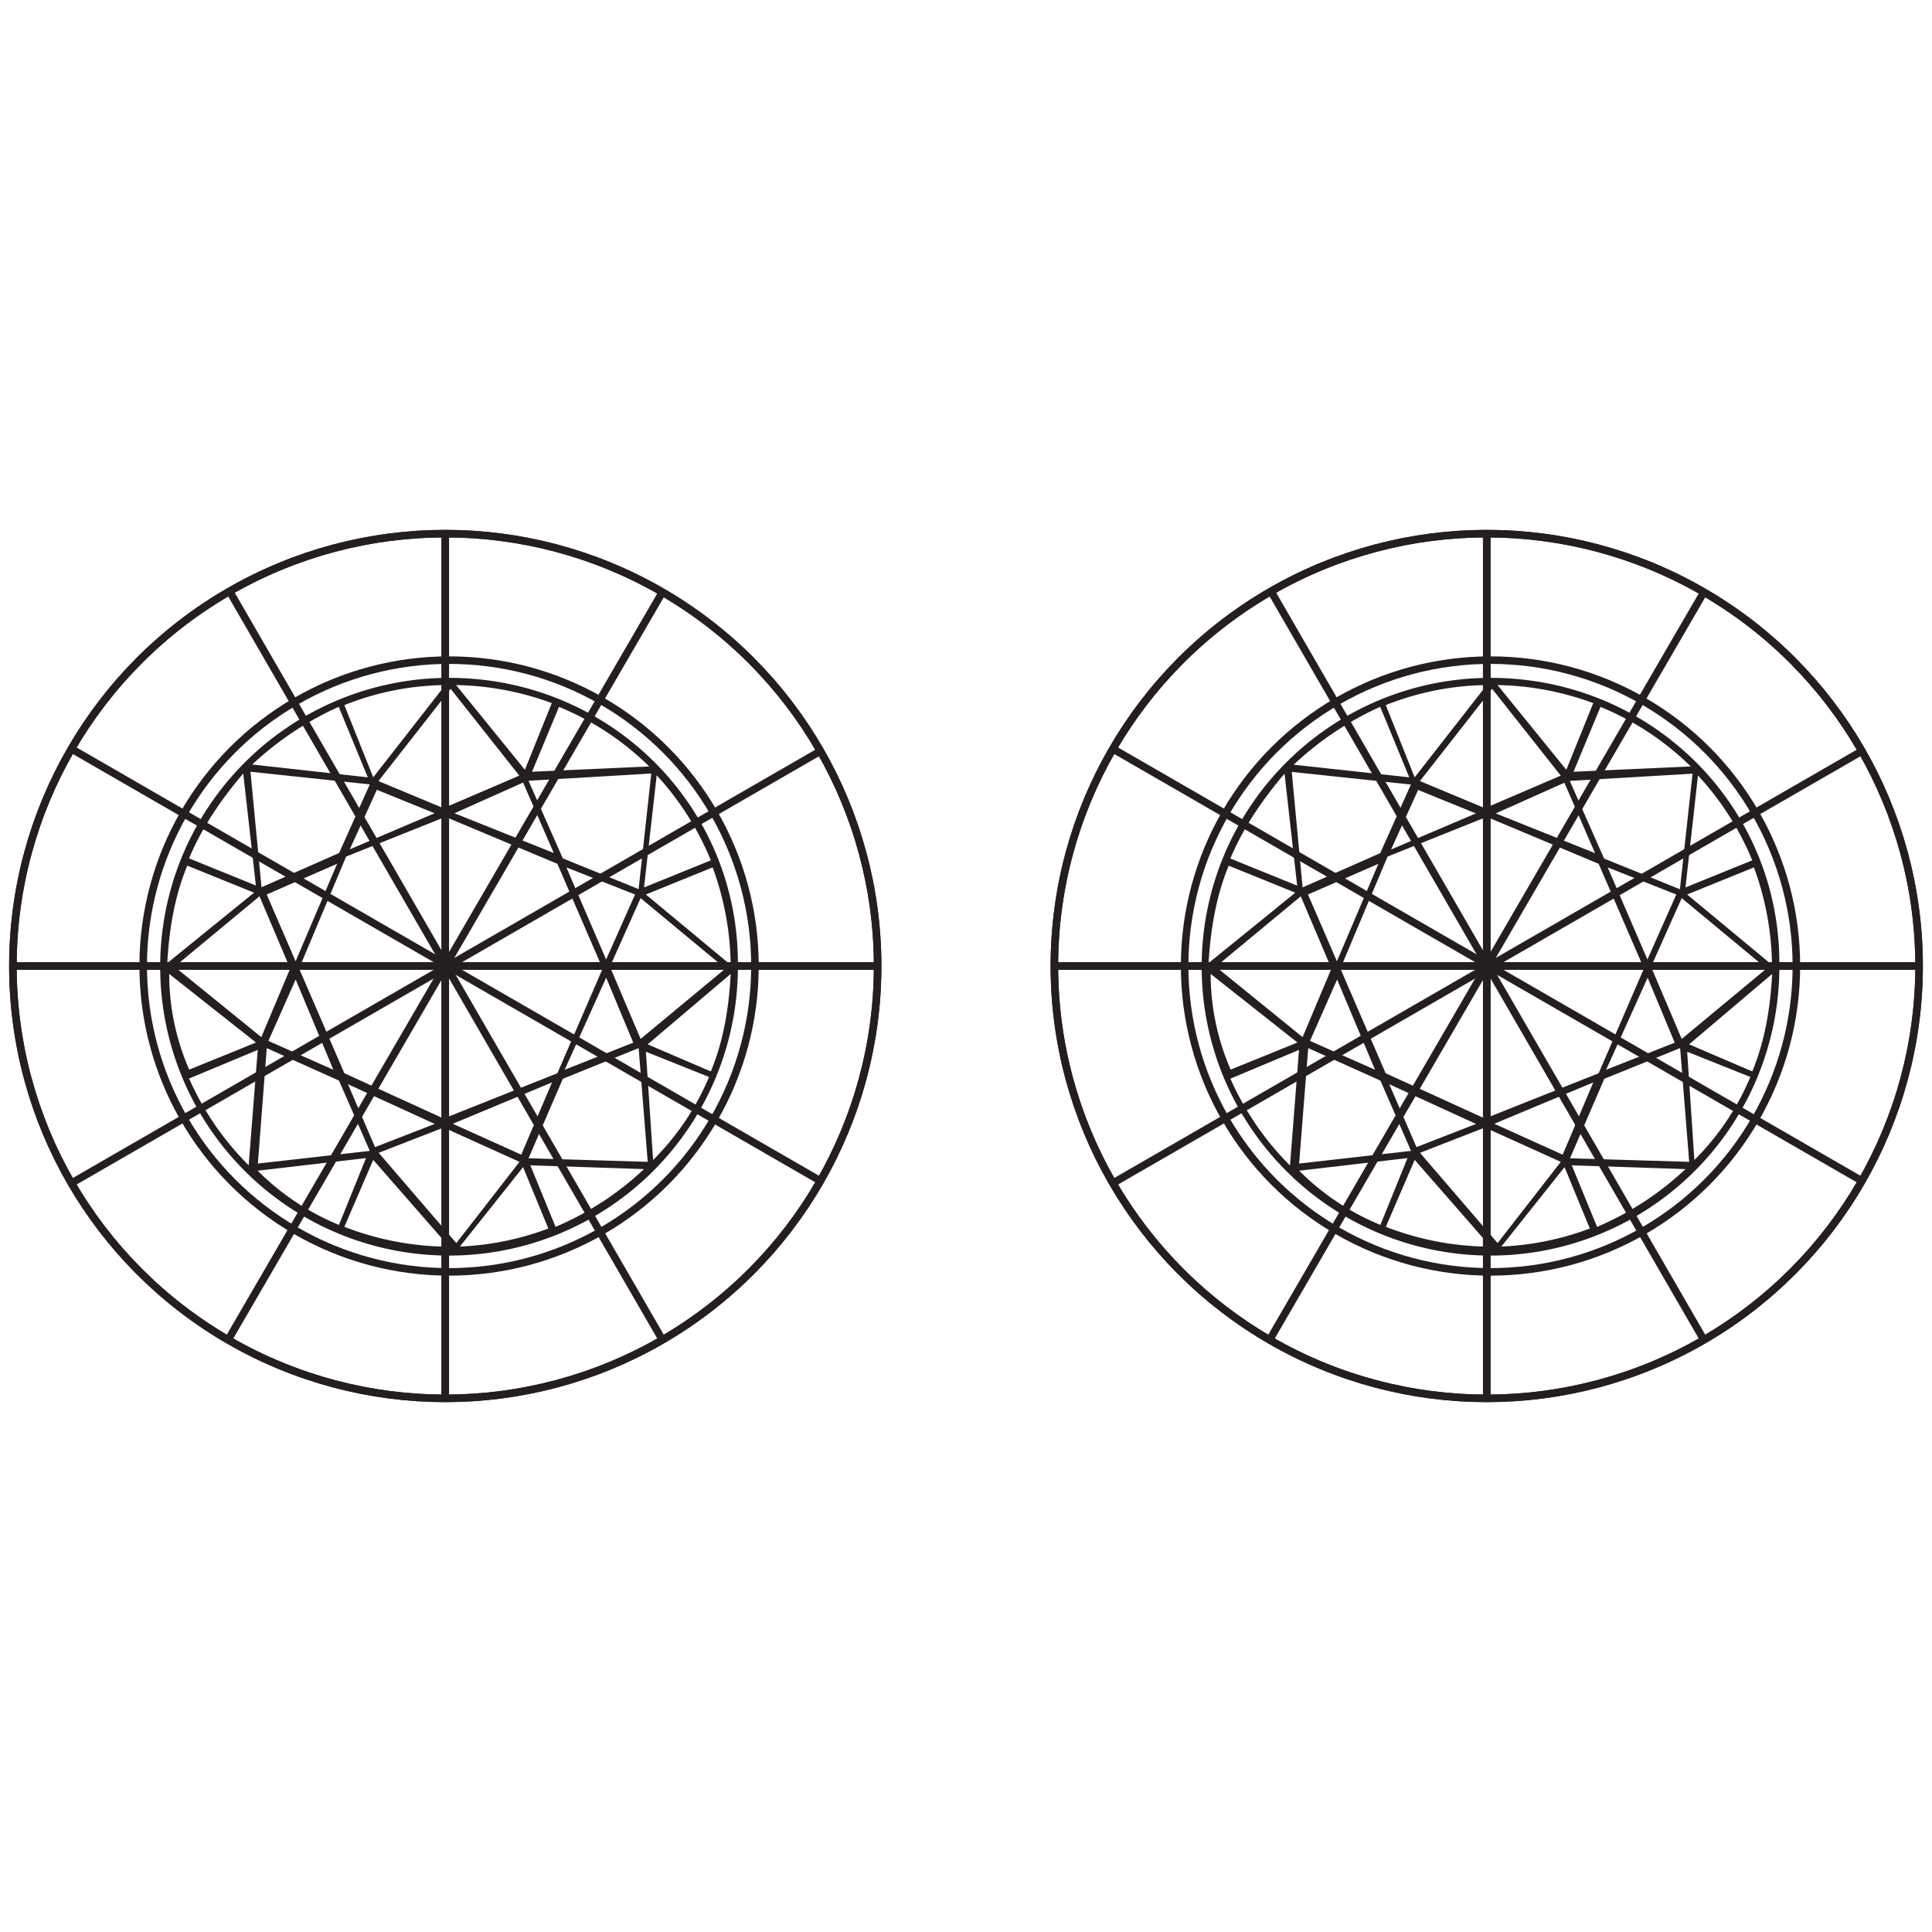 <svg id="Layer_1" data-name="Layer 1" xmlns="http://www.w3.org/2000/svg" viewBox="0 0 512 512"><defs><style>.cls-1{fill:none;stroke:#231f20;stroke-miterlimit:10;stroke-width:2px;}.cls-2{fill:#231f20;}</style></defs><circle class="cls-1" cx="118" cy="256" r="114.58"/><line class="cls-1" x1="118" y1="141.42" x2="118" y2="370.58"/><line class="cls-1" x1="3.43" y1="256" x2="232.58" y2="256"/><line class="cls-1" x1="60.97" y1="156.93" x2="175.54" y2="355.07"/><line class="cls-1" x1="18.94" y1="313.54" x2="217.57" y2="198.96"/><line class="cls-1" x1="232.58" y1="256" x2="3.43" y2="256"/><line class="cls-1" x1="118" y1="141.42" x2="118" y2="370.58"/><line class="cls-1" x1="18.94" y1="198.46" x2="217.57" y2="313.04"/><line class="cls-1" x1="60.46" y1="355.07" x2="175.54" y2="156.93"/><circle class="cls-1" cx="119.01" cy="256" r="81.06"/><circle class="cls-1" cx="118" cy="256" r="114.58"/><g id="layer1"><path id="path3782" class="cls-2" d="M119,179.64a76.55,76.55,0,1,0,76.55,76.55C196,213.61,161.59,179.64,119,179.64Zm-1,1.91L98.91,206l-7.65-19.14A74.15,74.15,0,0,1,118.05,181.55Zm2.87,0a76.9,76.9,0,0,1,25.36,4.78L139.1,204Zm-1.44,1,18.19,23-20.1,8.62-17.22-7.18Zm28.71,4.78a74.35,74.35,0,0,1,23.92,15.79L141,204.52Zm-58.37,0L97.47,206,66.85,202.6A83.9,83.9,0,0,1,89.82,187.29ZM66.38,204.52,98,207.87l-8.13,18.18-20.57,9.09Zm-1.92.47,3.35,29.67-17.7-7.18C53.46,219.35,58.72,211.69,64.46,205Zm108.13,0-3.35,30.63-20.09-8.14-9.09-20.57Zm1.44.48A75,75,0,0,1,188.38,228l-17.7,7.18Zm-35.41,1.92,8.14,18.66-26.32-10.53ZM99.87,209.3l15.31,6.22-22.49,9.57Zm18.18,7.18,29.66,12.44,12,27.75-12,27.75-30.14,12-26.31-12-12-27.75L91.73,227ZM89.34,228.92l-11,25.83-7.66-17.7Zm-39.71.48,17.7,7.17-23,18.66C44.84,246.14,46.28,237.53,49.63,229.4Zm100.47.47,18.19,7.18-7.66,17.23Zm38.76,0a77.41,77.41,0,0,1,4.78,25.84l-22.48-18.66ZM68.77,237.53l8.13,19.14-7.65,18.18-23-18.66Zm101,.48,22.49,18.66-22.49,18.66-8.13-19.14ZM44.84,258.1l23,18.18-17.7,7.18A63.23,63.23,0,0,1,44.84,258.1Zm148.8,0c-.47,9.09-1.91,17.71-5.26,25.84l-16.74-7.18Zm-33,1,7.18,17.22-18.18,7.18Zm-82.29.48,10,23.92-17.22-7.65Zm-7.66,18.18,19.14,8.61L98,305l-29.66,3.35Zm98.56,0,2.4,30.14-31.58-.95,9.09-21.06Zm-100.95.48L65.9,308.82a75.65,75.65,0,0,1-15.79-23Zm102.87.48,16.74,6.69a68.64,68.64,0,0,1-14.83,22Zm-24.88,8.13L138.14,306,120,297.81Zm-54.07.48,23,10.52L99.39,304Zm25.36,11.48,20.1,9.09-16.75,21.53-20.57-23.92ZM97,306.91l-7.18,17.7a65.4,65.4,0,0,1-21.53-14.36Zm1.91.47,20.1,23a77.27,77.27,0,0,1-27.75-5.26Zm41.63,1.44,30.14,1a79.63,79.63,0,0,1-23.45,15.31Zm-1.92.48,6.7,16.27a75.81,75.81,0,0,1-23.44,4.78Z"/></g><circle class="cls-1" cx="394" cy="256" r="114.58"/><line class="cls-1" x1="394" y1="141.42" x2="394" y2="370.58"/><line class="cls-1" x1="279.42" y1="256" x2="508.57" y2="256"/><line class="cls-1" x1="336.96" y1="156.93" x2="451.54" y2="355.07"/><line class="cls-1" x1="294.93" y1="313.54" x2="493.56" y2="198.96"/><line class="cls-1" x1="508.57" y1="256" x2="279.42" y2="256"/><line class="cls-1" x1="394" y1="141.42" x2="394" y2="370.58"/><line class="cls-1" x1="294.93" y1="198.46" x2="493.56" y2="313.04"/><line class="cls-1" x1="336.46" y1="355.07" x2="451.54" y2="156.93"/><circle class="cls-1" cx="395" cy="256" r="81.06"/><circle class="cls-1" cx="394" cy="256" r="114.58"/><g id="layer1-2" data-name="layer1"><path id="path3782-2" data-name="path3782" class="cls-2" d="M395,179.64a76.55,76.55,0,1,0,76.55,76.55C472,213.61,437.58,179.64,395,179.64Zm-1,1.91L374.9,206l-7.65-19.14A74.15,74.15,0,0,1,394,181.55Zm2.87,0a76.9,76.9,0,0,1,25.36,4.78L415.09,204Zm-1.44,1,18.19,23-20.1,8.62-17.22-7.18Zm28.71,4.78a74.35,74.35,0,0,1,23.92,15.79L417,204.52Zm-58.37,0L373.47,206l-30.63-3.35A83.9,83.9,0,0,1,365.81,187.29Zm-23.44,17.23,31.57,3.35-8.13,18.18-20.57,9.09Zm-1.92.47,3.35,29.67-17.7-7.18C329.45,219.35,334.71,211.69,340.45,205Zm108.13,0-3.35,30.63-20.09-8.14-9.09-20.57Zm1.44.48A75,75,0,0,1,464.37,228l-17.7,7.18Zm-35.41,1.92,8.14,18.66-26.32-10.53Zm-38.75,1.91,15.31,6.22-22.49,9.57ZM394,216.48l29.66,12.44,12,27.75-12,27.75-30.14,12-26.31-12-12-27.75L367.72,227Zm-28.71,12.44-11,25.83-7.66-17.7Zm-39.71.48,17.7,7.17-23,18.66C320.84,246.14,322.27,237.53,325.62,229.4Zm100.48.47,18.18,7.18-7.66,17.23Zm38.75,0a77.42,77.42,0,0,1,4.79,25.84l-22.49-18.66Zm-120.09,7.66,8.13,19.14-7.65,18.18-23-18.66Zm100.95.48,22.49,18.66-22.49,18.66-8.13-19.14ZM320.84,258.1l23,18.18-17.7,7.18A63.23,63.23,0,0,1,320.84,258.1Zm148.8,0c-.48,9.09-1.92,17.71-5.27,25.84l-16.74-7.18Zm-33,1,7.18,17.22-18.18,7.18Zm-82.29.48,10.05,23.92-17.23-7.65Zm-7.66,18.18,19.14,8.61L373.94,305l-29.66,3.35Zm98.56,0,2.4,30.14-31.58-.95,9.09-21.06Zm-101,.48-2.39,30.62a75.65,75.65,0,0,1-15.79-23Zm102.87.48,16.74,6.69a68.64,68.64,0,0,1-14.83,22Zm-24.88,8.13L414.13,306,396,297.81Zm-54.07.48,23,10.52L375.38,304Zm25.36,11.48,20.1,9.09-16.75,21.53-20.57-23.92ZM373,306.91l-7.18,17.7a65.4,65.4,0,0,1-21.53-14.36Zm1.91.47,20.1,23a77.27,77.27,0,0,1-27.75-5.26Zm41.63,1.44,30.14,1a79.58,79.58,0,0,1-23.44,15.31Zm-1.92.48,6.7,16.27a75.81,75.81,0,0,1-23.44,4.78Z"/></g></svg>